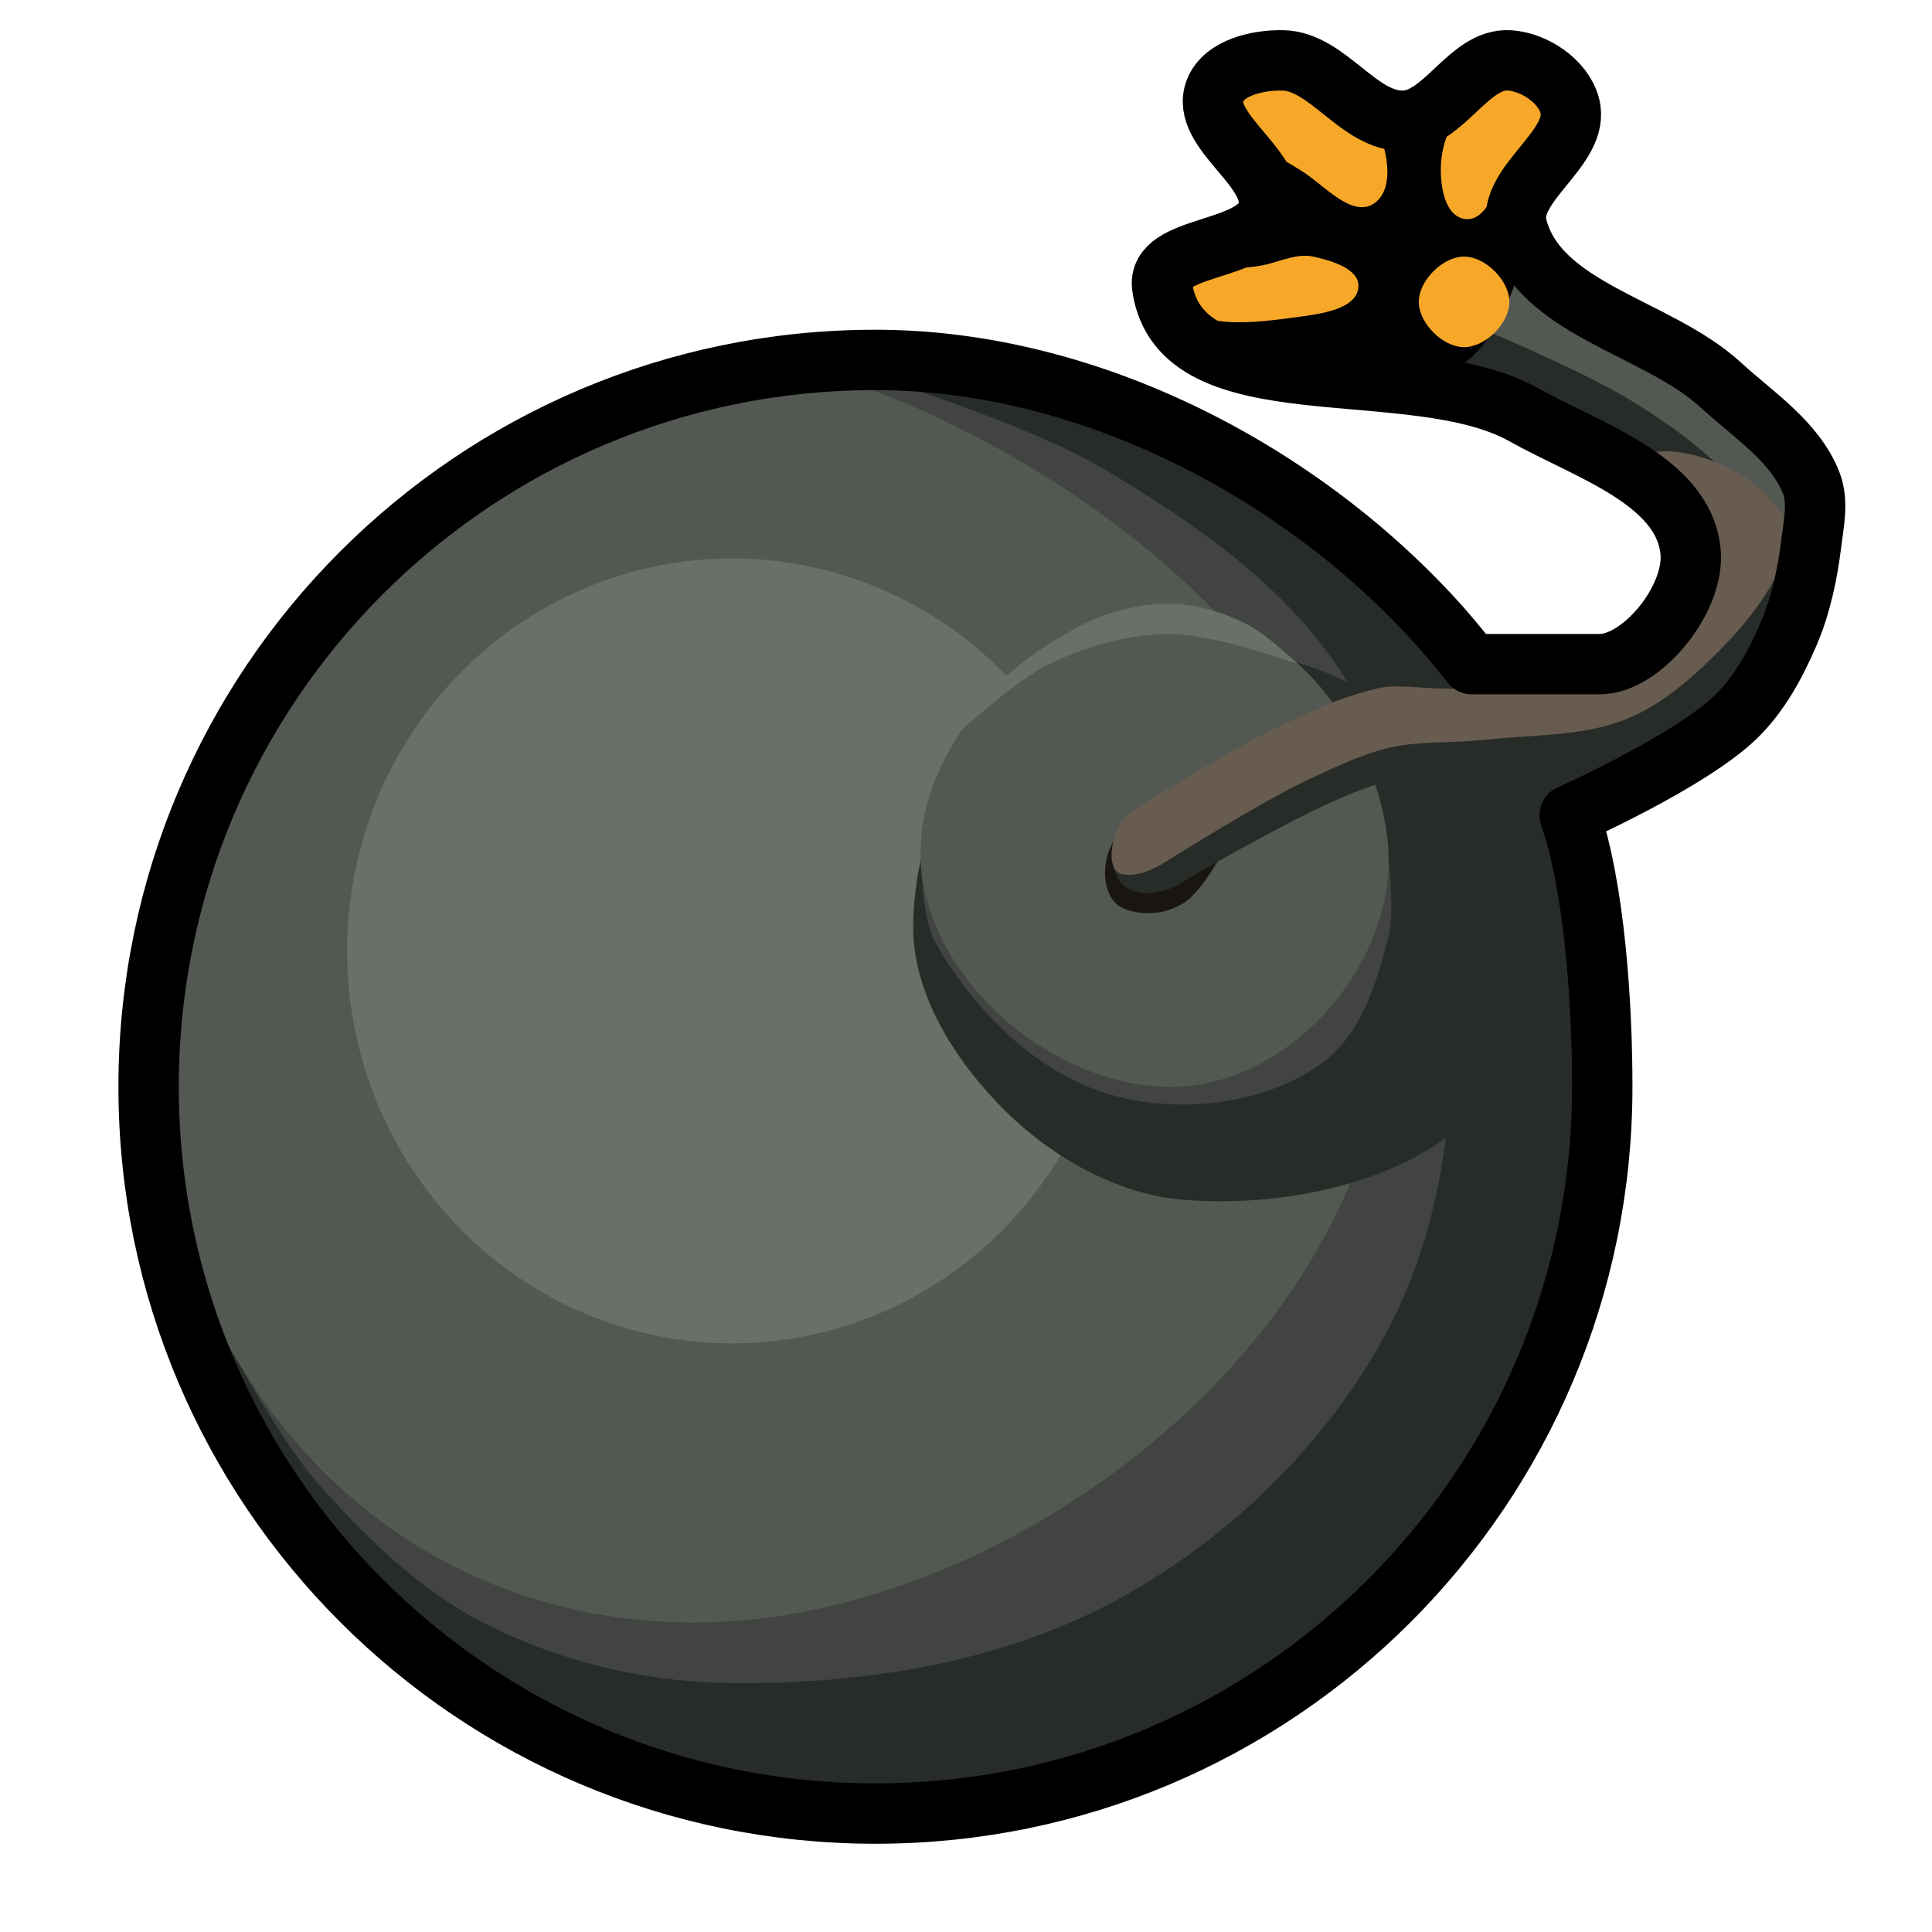 <?xml version="1.0" encoding="UTF-8" standalone="no"?>
<svg
   xmlns:dc="http://purl.org/dc/elements/1.1/"
   xmlns:cc="http://creativecommons.org/ns#"
   xmlns:rdf="http://www.w3.org/1999/02/22-rdf-syntax-ns#"
   xmlns:svg="http://www.w3.org/2000/svg"
   xmlns="http://www.w3.org/2000/svg"
   xmlns:sodipodi="http://sodipodi.sourceforge.net/DTD/sodipodi-0.dtd"
   xmlns:inkscape="http://www.inkscape.org/namespaces/inkscape"
   inkscape:export-ydpi="768"
   inkscape:export-xdpi="768"
   inkscape:export-filename="C:\Users\matt\OneDrive\Pictures\class icons\svg\pngs\leaderboard_class_demo_512.png"
   width="64"
   height="64"
   viewBox="0 0 64 64"
   version="1.1"
   id="svg8"
   inkscape:version="1.0 (4035a4fb49, 2020-05-01)"
   sodipodi:docname="leaderboard_class_demo.svg">
  <defs
     id="defs2" />
  <sodipodi:namedview
     inkscape:snap-intersection-paths="true"
     id="base"
     pagecolor="#ffffff"
     bordercolor="#666666"
     borderopacity="1.0"
     inkscape:pageopacity="0.0"
     inkscape:pageshadow="2"
     inkscape:zoom="5.6568542"
     inkscape:cx="40.639461"
     inkscape:cy="26.292356"
     inkscape:document-units="px"
     inkscape:current-layer="svg8"
     inkscape:document-rotation="0"
     showgrid="true"
     units="px"
     inkscape:window-width="2560"
     inkscape:window-height="1377"
     inkscape:window-x="1912"
     inkscape:window-y="-8"
     inkscape:window-maximized="1"
     inkscape:snap-smooth-nodes="true"
     inkscape:snap-object-midpoints="false">
    <inkscape:grid
       type="xygrid"
       id="grid853"
       spacingy="0.25"
       spacingx="0.25"
       empcolor="#3f3fff"
       empopacity="0.302"
       color="#3f3fff"
       opacity="0.102"
       empspacing="4" />
  </sodipodi:namedview>
  <g
     inkscape:groupmode="layer"
     id="layer3"
     inkscape:label="leaderboard_class_demo"
     style="display:inline;opacity:1;mix-blend-mode:normal">
    <path
       inkscape:label="bomb_wire_low2"
       id="path872"
       d="m 49,10.25 5,2.5 4,3 -1.75,1.25 -9.5,-4.75 z"
       style="fill:#282c28;fill-opacity:1;stroke:none;stroke-width:1px;stroke-linecap:butt;stroke-linejoin:miter;stroke-opacity:1" />
    <path
       sodipodi:nodetypes="caaccccc"
       inkscape:label="bomb_wire_med"
       id="path857"
       d="m 48.75,10.75 c 0,0 3.598,1.487 5.25,2.5 1.165,0.714 2.308,1.51 3.25,2.5 0.908,0.955 2.25,3.25 2.25,3.25 l 0.75,-2.75 -2.5,-3.5 -7.5,-4 z"
       style="fill:#535853;fill-opacity:1;stroke:none;stroke-width:1px;stroke-linecap:butt;stroke-linejoin:miter;stroke-opacity:1" />
    <path
       style="fill:#000000;fill-opacity:1;stroke:none;stroke-width:1px;stroke-linecap:butt;stroke-linejoin:miter;stroke-opacity:1"
       d="m 50.5,8 c 0,1 -1.25,4.357 -2.75,4.25 l -7,-0.5 L 38.5,9.25 42,7.25 40.5,3 42.75,2 46,3.75 l 3.75,-1.5 2.25,1 -1.5,3.5 z"
       id="path948"
       inkscape:label="spark_bg"
       sodipodi:nodetypes="sscccccccccs" />
    <path
       id="path942"
       style="fill:#f8a828;fill-opacity:1;stroke:none;stroke-width:1px;stroke-linecap:butt;stroke-linejoin:miter;stroke-opacity:1"
       inkscape:label="sparks"
       d="M 48.5,8.5 C 47.793,8.5 47,9.293 47,10 c 0,0.707 0.793,1.5 1.5,1.5 C 49.207,11.5 50,10.707 50,10 50,9.293 49.207,8.5 48.5,8.5 Z M 42,8.75 c -0.943,0.248 -2.824,0.027 -2.75,1 0.096,1.271 2.487,0.919 3.75,0.75 0.739,-0.099 1.954,-0.256 2,-1 C 45.037,8.9 44.088,8.626 43.5,8.5 43.004,8.394 42.49,8.621 42,8.75 Z M 43.25,2.5 c -0.86,-0.129 -2.287,-0.094 -2.5,0.75 -0.288,1.143 1.529,1.833 2.5,2.5 0.677,0.465 1.562,1.447 2.25,1 0.769,-0.5 0.433,-1.942 0,-2.75 C 45.075,3.205 44.141,2.633 43.25,2.5 Z m 6,0.5 c -0.846,0.311 -1.397,1.355 -1.5,2.25 -0.081,0.707 0.049,1.876 0.75,2 C 49.257,7.384 49.575,6.14 50,5.5 50.412,4.879 51.3,4.182 51,3.5 50.756,2.945 49.819,2.791 49.25,3 Z" />
    <circle
       sodipodi:insensitive="true"
       style="opacity:1;fill:#282c28;fill-opacity:1;stroke:none;stroke-width:2;stroke-linecap:square;stroke-linejoin:round;stroke-miterlimit:4;stroke-dasharray:none;stroke-dashoffset:17.008;stroke-opacity:1"
       id="path946"
       cy="36"
       cx="29"
       r="24"
       inkscape:label="bomb_bg" />
    <path
       style="fill:#414441;fill-opacity:1;stroke:none;stroke-width:1px;stroke-linecap:butt;stroke-linejoin:miter;stroke-opacity:1"
       d="m 27.5,12 c 0,0 6.23,1.861 9,3.5 2.902,1.717 5.844,3.719 7.75,6.5 2.19,3.196 3.462,7.137 3.75,11 0.277,3.716 -0.27,7.699 -2,11 -1.969,3.758 -5.271,6.977 -9,9 -3.894,2.112 -8.572,2.831 -13,2.75 -2.748,-0.05 -5.554,-0.745 -8,-2 C 13.85,52.647 12.025,50.841 10.469,49.062 9.513,47.97 8.436,46.054 7.5,44.5 6.615,43.03 5,40 5,40 Z"
       id="path955"
       inkscape:label="bomb_highlight_low"
       sodipodi:nodetypes="caaaaaaasacc" />
    <path
       id="path952"
       style="opacity:1;fill:#535853;fill-opacity:1;stroke:none;stroke-width:2.18;stroke-linecap:square;stroke-linejoin:round;stroke-miterlimit:4;stroke-dasharray:none;stroke-dashoffset:17.008;stroke-opacity:1"
       inkscape:label="bomb_highlight_med"
       d="M 46,33 C 46,44.184 33.493,53.75 23,53.75 12.507,53.75 5,45.184 5,34 5,28.286 8.506,21.72 13.5,17.5 18.281,13.459 24.526,11.632 26,12 c 8,2 20,9.816 20,21 z"
       sodipodi:nodetypes="ssssss" />
    <path
       style="opacity:1;fill:#687068;fill-opacity:1;stroke:none;stroke-width:2.537;stroke-linecap:square;stroke-linejoin:round;stroke-miterlimit:4;stroke-dasharray:none;stroke-dashoffset:17.008;stroke-opacity:1"
       id="path950"
       sodipodi:type="arc"
       sodipodi:cx="24.250004"
       sodipodi:cy="31.5"
       sodipodi:rx="12.75"
       sodipodi:ry="13"
       sodipodi:start="0"
       sodipodi:end="6.2444215"
       sodipodi:open="true"
       sodipodi:arc-type="arc"
       d="M 37,31.5 A 12.75,13 0 0 1 24.374,44.499 12.75,13 0 0 1 11.502,31.752 12.75,13 0 0 1 23.879,18.505 12.75,13 0 0 1 36.99,30.996"
       inkscape:label="bomb_highlight_hi" />
    <path
       id="path957"
       style="display:inline;opacity:1;fill:#282c28;fill-opacity:1;stroke:none;stroke-width:1.65;stroke-linecap:square;stroke-linejoin:round;stroke-miterlimit:4;stroke-dasharray:none;stroke-dashoffset:17.008;stroke-opacity:1"
       inkscape:label="bomb_fuse_bg"
       d="m 39.25,39.75 c -2.23,-0.167 -4.419,-1.419 -6,-3 -1.581,-1.581 -2.985,-3.764 -3,-6 -0.004,-0.681 0.092,-1.563 0.25,-2.25 0.508,-2.205 1.784,-4.142 3.5,-5.5 1.807,-1.43 4.454,-1.703 6.75,-1.5 2.158,0.191 4.361,1.083 6,2.5 1.838,1.588 3.335,3.856 3.75,6.25 0.363,2.093 0.162,4.663 -1.25,6.25 -2.329,2.619 -6.505,3.512 -10,3.25 z"
       sodipodi:nodetypes="aasssaaaaa" />
    <path
       sodipodi:nodetypes="caaaacc"
       inkscape:label="bomb_fuse_highlight_low"
       id="path849"
       d="m 30.5,28.5 c 0,0 0.039,1.94 0.5,2.75 1.256,2.207 3.314,4.281 5.75,5 2.261,0.667 5.072,0.356 7,-1 1.311,-0.922 1.864,-2.694 2.25,-4.25 0.201,-0.809 0,-2.5 0,-2.5 z"
       style="fill:#414441;fill-opacity:1;stroke:none;stroke-width:1px;stroke-linecap:butt;stroke-linejoin:miter;stroke-opacity:1" />
    <path
       sodipodi:nodetypes="ssssscccas"
       d="m 46,28.5 c 0,3.67 -3.332,7.375 -7,7.5 -3.979,0.135 -8.31,-3.467 -8.5,-7.5 -0.007,-0.147 -0.004,-0.355 0,-0.5 0.037,-1.269 0.542,-2.587 1.339,-3.78 C 32.181,23.709 33.25,22.75 33.25,22.75 l 2.25,-1.5 3.25,-0.75 c 0,0 3.161,0.495 4.277,1.516 C 44.781,23.621 46,26.289 46,28.5 Z"
       inkscape:label="bomb_fuse_highlight_med"
       style="fill:#535853;fill-opacity:1;stroke-width:1.829;stroke-linecap:square;stroke-linejoin:round;stroke-dashoffset:17.008"
       id="path844" />
    <path
       sodipodi:nodetypes="caacaassccc"
       inkscape:label="bomb_fuse_highlight_hi"
       id="path847"
       d="m 31.767,24.271 c 0,0 1.857,-1.73 2.983,-2.271 1.239,-0.595 2.626,-0.99 4,-1 1.455,-0.01 4.25,1 4.25,1 0,0 -1.046,-0.999 -1.684,-1.316 C 40.524,20.289 39.635,20.007 38.75,20 c -1.031,-0.008 -2.087,0.272 -3,0.75 -0.605,0.317 -1.575,0.902 -2.25,1.5 -0.12,0.106 -0.39,0.387 -0.39,0.387 L 32,23.5 Z"
       style="fill:#687068;fill-opacity:1;stroke:none;stroke-width:1px;stroke-linecap:butt;stroke-linejoin:miter;stroke-opacity:1" />
    <path
       sodipodi:nodetypes="aaaaaca"
       inkscape:label="bomb-wire-hole"
       id="path876"
       d="m 38,27 c -0.569,0.082 -1.055,0.639 -1.261,1.175 -0.199,0.518 -0.194,1.217 0.142,1.659 C 37.122,30.151 37.602,30.237 38,30.25 38.445,30.264 38.914,30.119 39.279,29.865 39.833,29.479 40.5,28.25 40.5,28.25 39.709,27.399 38.922,26.867 38,27 Z"
       style="fill:#191611;fill-opacity:1;stroke:none;stroke-width:1px;stroke-linecap:butt;stroke-linejoin:miter;stroke-opacity:1" />
    <path
       inkscape:label="bomb_wire_low"
       sodipodi:nodetypes="cccssscsscaaasssssssccc"
       id="path870"
       d="m 55.789,15.75 c -0.425,-0.016 -0.814,0.239 -0.969,0.635 -0.201,0.513 0.051,1.093 0.564,1.295 1.278,0.503 1.674,1.207 1.617,2 -0.063,0.881 -0.61,1.751 -1.492,2.535 -0.882,0.785 -2.064,1.439 -3.123,1.854 -0.669,0.261 -1.507,0.186 -2.535,-0.002 -1.029,-0.188 -2.206,-0.489 -3.492,-0.307 -1.211,0.172 -2.295,0.63 -3.277,1.082 -1.964,0.903 -5.143,3.08 -5.143,3.08 -0.306,0.207 -0.702,-0.25 -0.917,-0.032 -0.303,0.306 -0.174,0.926 0.056,1.29 0.151,0.238 0.468,0.358 0.747,0.394 0.422,0.054 0.972,-0.109 1.243,-0.292 0.341,-0.231 3.282,-1.902 4.85,-2.623 0.933,-0.429 1.846,-0.794 2.723,-0.918 C 47.419,25.63 50,27.25 50,27.25 c 1.095,0.2 1.84,-0.821 3.113,-1.318 1.246,-0.487 2.602,-1.223 3.725,-2.221 1.123,-0.998 2.047,-2.303 2.16,-3.891 0.121,-1.701 -1.032,-3.272 -2.883,-4 -0.104,-0.042 -0.214,-0.065 -0.326,-0.07 z"
       style="color:#000000;font-style:normal;font-variant:normal;font-weight:normal;font-stretch:normal;font-size:medium;line-height:normal;font-family:sans-serif;font-variant-ligatures:normal;font-variant-position:normal;font-variant-caps:normal;font-variant-numeric:normal;font-variant-alternates:normal;font-variant-east-asian:normal;font-feature-settings:normal;font-variation-settings:normal;text-indent:0;text-align:start;text-decoration:none;text-decoration-line:none;text-decoration-style:solid;text-decoration-color:#000000;letter-spacing:normal;word-spacing:normal;text-transform:none;writing-mode:lr-tb;direction:ltr;text-orientation:mixed;dominant-baseline:auto;baseline-shift:baseline;text-anchor:start;white-space:normal;shape-padding:0;shape-margin:0;inline-size:0;clip-rule:nonzero;display:inline;overflow:visible;visibility:visible;opacity:1;isolation:auto;mix-blend-mode:normal;color-interpolation:sRGB;color-interpolation-filters:linearRGB;solid-color:#000000;solid-opacity:1;vector-effect:none;fill:#282c28;fill-opacity:1;fill-rule:nonzero;stroke:none;stroke-width:2;stroke-linecap:round;stroke-linejoin:miter;stroke-miterlimit:4;stroke-dasharray:none;stroke-dashoffset:0;stroke-opacity:1;color-rendering:auto;image-rendering:auto;shape-rendering:auto;text-rendering:auto;enable-background:accumulate;stop-color:#000000;stop-opacity:1" />
    <path
       inkscape:label="bomb_wire_high"
       sodipodi:nodetypes="aasacasscaaacssaaaaaaa"
       id="path866"
       d="m 54,15.5 c -0.236,0.954 1.55,1.246 2.133,2.037 0.171,0.232 0.405,0.669 0.385,0.773 C 56.18,20.063 55.754,20.815 54.75,21.5 53.708,22.211 51,22 51,22 c 0,0 -1.3,0.621 -2,0.75 -1.049,0.194 -2.598,-0.105 -3.201,0.02 -1.3,0.267 -2.436,0.829 -3.48,1.328 -1.793,0.857 -4.854,2.807 -4.854,2.807 C 37.24,27.046 37.09,27.265 37,27.5 c -0.151,0.392 -0.266,0.876 -0.09,1.258 0.048,0.104 0.165,0.183 0.278,0.204 0.457,0.085 0.986,-0.138 1.347,-0.367 0,0 3.138,-1.972 4.646,-2.693 1.05,-0.502 2.046,-0.972 3.02,-1.172 C 47.035,24.559 48.237,24.611 49.25,24.5 50.784,24.331 52.395,24.401 53.831,23.838 54.837,23.444 55.716,22.744 56.5,22 57.491,21.059 58.435,19.994 59,18.75 59.176,18.363 59.406,17.895 59.25,17.5 58.723,16.167 57.163,15.244 55.75,15 55.152,14.897 54.145,14.911 54,15.5 Z"
       style="color:#000000;font-style:normal;font-variant:normal;font-weight:normal;font-stretch:normal;font-size:medium;line-height:normal;font-family:sans-serif;font-variant-ligatures:normal;font-variant-position:normal;font-variant-caps:normal;font-variant-numeric:normal;font-variant-alternates:normal;font-variant-east-asian:normal;font-feature-settings:normal;font-variation-settings:normal;text-indent:0;text-align:start;text-decoration:none;text-decoration-line:none;text-decoration-style:solid;text-decoration-color:#000000;letter-spacing:normal;word-spacing:normal;text-transform:none;writing-mode:lr-tb;direction:ltr;text-orientation:mixed;dominant-baseline:auto;baseline-shift:baseline;text-anchor:start;white-space:normal;shape-padding:0;shape-margin:0;inline-size:0;clip-rule:nonzero;display:inline;overflow:visible;visibility:visible;opacity:1;isolation:auto;mix-blend-mode:normal;color-interpolation:sRGB;color-interpolation-filters:linearRGB;solid-color:#000000;solid-opacity:1;vector-effect:none;fill:#685c50;fill-opacity:1;fill-rule:nonzero;stroke:none;stroke-width:2;stroke-linecap:round;stroke-linejoin:miter;stroke-miterlimit:4;stroke-dasharray:none;stroke-dashoffset:0;stroke-opacity:1;color-rendering:auto;image-rendering:auto;shape-rendering:auto;text-rendering:auto;enable-background:accumulate;stop-color:#000000;stop-opacity:1" />
    <path
       id="path851"
       style="display:inline;opacity:1;fill:none;fill-opacity:1;stroke:#000000;stroke-width:2;stroke-linecap:square;stroke-linejoin:round;stroke-miterlimit:4;stroke-dasharray:none;stroke-dashoffset:17.008;stroke-opacity:1"
       d="M 29,60.077 C 15.703,60.077 4.923,49.297 4.923,36 4.923,22.703 15.703,11.923 29,11.923 c 7.157,0 14.225,3.797 18.729,8.853 C 48.086,21.177 48.75,22 48.75,22 H 53 c 1.379,0 3.168,-2.158 3,-3.75 -0.249,-2.356 -3.436,-3.337 -5.5,-4.5 C 46.803,11.667 39.092,13.702 38.5,9.5 38.3,8.08 41.619,8.382 42,7 42.387,5.597 39.724,4.357 40.25,3 40.547,2.235 41.679,1.981 42.5,2 c 1.49,0.034 2.51,2.041 4,2 1.343,-0.037 2.159,-2.083 3.5,-2 0.832,0.052 1.788,0.694 2,1.5 0.371,1.407 -2.108,2.589 -1.75,4 0.702,2.763 4.651,3.321 6.75,5.25 1.086,0.998 2.463,1.877 3,3.25 0.243,0.621 0.081,1.338 0,2 -0.126,1.023 -0.343,2.053 -0.75,3 -0.429,0.998 -0.969,1.994 -1.75,2.75 C 55.97,25.231 52,27 52,27 c 0.832,2.439 1.077,6.279 1.077,9 0,13.297 -10.78,24.077 -24.077,24.077 z"
       sodipodi:nodetypes="sssscsaaaaaaaaaaaaaaacss"
       inkscape:label="outline" />
  </g>
</svg>
